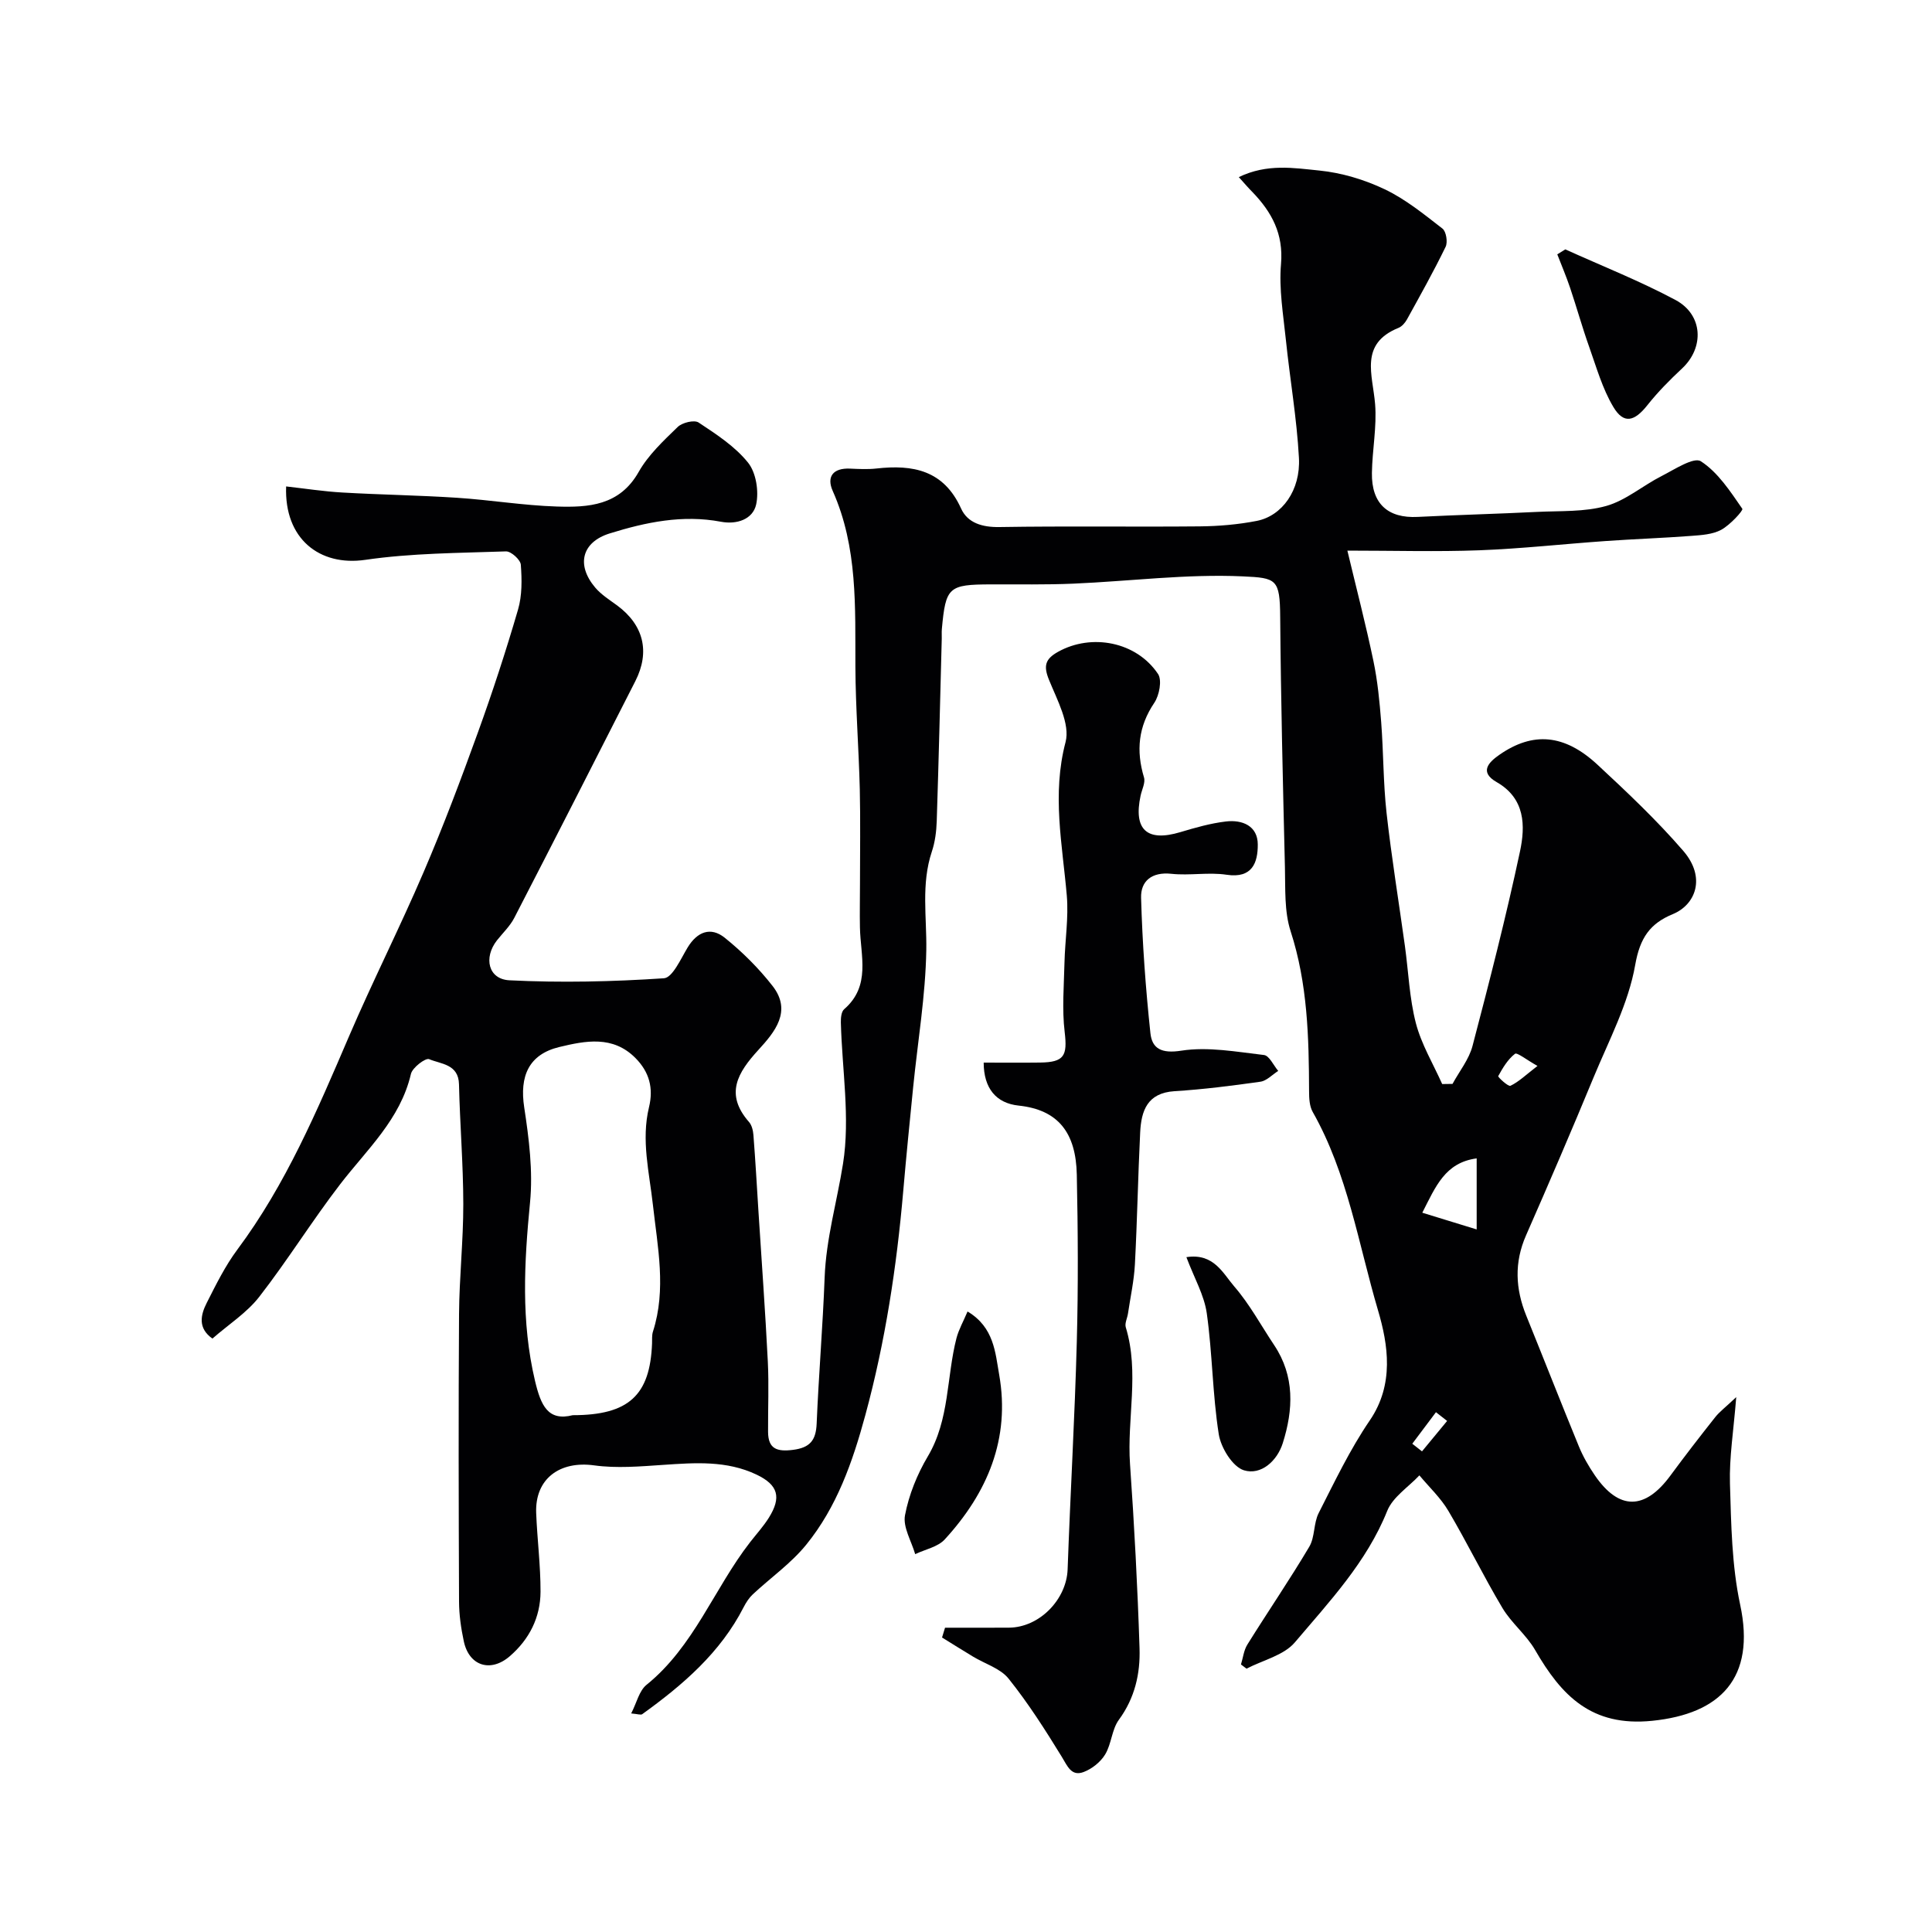 <svg enable-background="new 0 0 400 400" viewBox="0 0 400 400" xmlns="http://www.w3.org/2000/svg"><g fill="#010103"><path d="m256.48 36.67c5.86-2.84 11.42-1.89 16.69-1.36 4.6.46 9.32 1.88 13.5 3.87 4.32 2.05 8.16 5.19 11.98 8.15.77.6 1.12 2.8.65 3.77-2.48 5.1-5.26 10.06-8 15.03-.39.7-1.04 1.46-1.75 1.75-8.17 3.31-5.34 9.71-4.85 15.78.38 4.71-.59 9.5-.66 14.26-.1 6.37 3.31 9.42 9.49 9.1 8.26-.42 16.53-.63 24.79-1.04 4.77-.23 9.73.04 14.24-1.23 4.07-1.15 7.56-4.21 11.44-6.18 2.67-1.36 6.67-4.01 8.14-3.07 3.55 2.29 6.1 6.24 8.59 9.84.23.34-2.55 3.37-4.37 4.35-1.77.96-4.08 1.1-6.19 1.26-5.93.45-11.87.65-17.8 1.07-8.69.61-17.37 1.58-26.07 1.91-8.81.33-17.64.07-27.34.07 1.88 7.87 3.82 15.32 5.39 22.84.87 4.16 1.28 8.43 1.61 12.67.48 6.26.42 12.56 1.11 18.79 1.03 9.21 2.53 18.36 3.8 27.54.74 5.34.93 10.82 2.27 15.99 1.14 4.38 3.58 8.42 5.45 12.61.71-.01 1.43-.02 2.14-.03 1.41-2.61 3.41-5.07 4.14-7.86 3.51-13.37 6.95-26.76 9.83-40.28 1.12-5.27 1.1-10.95-4.83-14.34-3.68-2.1-1.63-4.13.55-5.65 6.95-4.84 13.47-4.31 20.31 2.03 6.15 5.71 12.29 11.51 17.77 17.85 4.8 5.56 2.51 11.17-2.14 13.09-4.71 1.94-6.82 4.87-7.81 10.53-1.4 8-5.42 15.57-8.59 23.22-4.54 10.99-9.24 21.91-14.02 32.79-2.46 5.61-2.19 11.05.05 16.59 3.66 9.03 7.21 18.1 10.91 27.11.86 2.09 2.02 4.1 3.3 5.97 4.99 7.28 10.36 7.23 15.65.03 3-4.08 6.11-8.09 9.25-12.06.88-1.12 2.07-2 4.37-4.17-.55 6.95-1.46 12.45-1.3 17.93.25 8.37.37 16.9 2.11 25.03 3.27 15.23-4.11 22.61-18.17 24.05-12.63 1.3-18.84-5.23-24.28-14.65-1.82-3.15-4.89-5.56-6.76-8.69-3.93-6.58-7.29-13.5-11.19-20.1-1.59-2.7-3.98-4.93-6.01-7.37-2.28 2.43-5.5 4.47-6.66 7.35-4.26 10.62-11.96 18.76-19.11 27.21-2.29 2.71-6.62 3.69-10.02 5.46-.38-.29-.76-.58-1.15-.87.43-1.39.58-2.94 1.33-4.13 4.22-6.78 8.74-13.38 12.81-20.24 1.19-2 .87-4.87 1.95-6.98 3.31-6.51 6.48-13.17 10.58-19.18 5.1-7.47 3.8-15.68 1.71-22.77-4.08-13.8-6.28-28.31-13.53-41.1-.67-1.19-.75-2.83-.75-4.26-.04-11.19-.3-22.28-3.82-33.15-1.33-4.11-1.07-8.81-1.18-13.25-.42-17.26-.84-34.53-.98-51.8-.06-7.88-.75-8.1-7.76-8.42-11.65-.53-23.39 1.01-35.1 1.51-5.65.24-11.32.13-16.99.15-8.83.02-9.4.53-10.2 9.25-.06.66 0 1.33-.02 2-.33 12.6-.63 25.2-1.04 37.8-.07 2.11-.35 4.29-1.01 6.27-2.25 6.73-1.04 13.55-1.15 20.38-.16 9.48-1.77 18.93-2.72 28.4-.72 7.19-1.44 14.38-2.06 21.58-1.36 15.65-3.71 31.1-7.84 46.31-2.64 9.71-5.9 19.04-12.26 26.86-3.14 3.86-7.37 6.82-11.04 10.25-.77.72-1.39 1.68-1.88 2.63-4.83 9.46-12.6 16.12-21.01 22.18-.3.22-.95-.04-2.29-.15 1.14-2.21 1.65-4.69 3.17-5.92 9.83-7.94 13.98-19.91 21.43-29.51 1.31-1.68 2.76-3.28 3.89-5.07 2.66-4.25 1.95-6.8-2.52-8.94-6.2-2.96-12.77-2.47-19.37-2.02-4.74.32-9.6.74-14.26.1-7.14-.99-12.28 2.78-12.01 9.86.21 5.44.92 10.87.9 16.3-.02 5.3-2.31 9.85-6.36 13.35-3.98 3.44-8.43 2.02-9.52-3.07-.58-2.7-.98-5.49-.99-8.25-.08-19.83-.13-39.66 0-59.49.05-7.6.89-15.2.88-22.8-.01-8.27-.7-16.53-.89-24.8-.1-4.21-3.75-4.17-6.18-5.2-.74-.32-3.46 1.74-3.77 3.05-2.19 9.41-9.09 15.62-14.64 22.83-5.84 7.59-10.9 15.78-16.78 23.34-2.57 3.3-6.32 5.69-9.68 8.63-3.05-2.15-2.46-4.88-1.17-7.41 1.91-3.77 3.81-7.63 6.32-11 10.07-13.51 16.55-28.84 23.13-44.17 4.91-11.44 10.55-22.57 15.45-34.01 4.07-9.48 7.71-19.15 11.22-28.86 3.04-8.4 5.82-16.9 8.32-25.47.86-2.93.81-6.23.58-9.31-.08-1.03-2.03-2.79-3.07-2.75-9.73.34-19.54.35-29.13 1.75-9.48 1.38-16.8-4.37-16.39-15.2 3.91.44 7.76 1.04 11.63 1.26 7.92.46 15.87.57 23.78 1.09 6.88.45 13.72 1.59 20.6 1.81 6.57.21 13.02-.16 16.98-7.16 1.99-3.52 5.13-6.45 8.08-9.31.93-.91 3.43-1.52 4.33-.92 3.67 2.43 7.54 4.94 10.24 8.31 1.67 2.08 2.27 5.97 1.67 8.67-.68 3.04-3.97 4.19-7.29 3.56-7.92-1.5-15.54.09-23.03 2.42-5.75 1.79-6.99 6.5-2.99 11.22 1.25 1.47 2.98 2.55 4.56 3.71 5.45 4.05 6.83 9.56 3.74 15.65-8.32 16.36-16.64 32.7-25.06 49.01-.88 1.71-2.37 3.12-3.59 4.66-2.81 3.59-1.82 8.05 2.59 8.27 10.64.53 21.35.29 31.98-.42 1.78-.12 3.48-4.01 4.9-6.36 2-3.31 4.8-4.35 7.69-2.03 3.63 2.92 7.03 6.3 9.9 9.98 4.09 5.24.42 9.58-2.92 13.23-4.31 4.71-7.02 9.15-1.96 14.93.59.67.85 1.79.92 2.72.41 5.26.71 10.53 1.04 15.8.66 10.37 1.42 20.73 1.94 31.1.24 4.84.02 9.7.05 14.55.02 3.55 1.88 4.13 5.15 3.72 3.53-.45 4.76-1.97 4.91-5.43.42-10.08 1.27-20.14 1.65-30.22.3-8.08 2.57-15.78 3.81-23.61 1.5-9.48-.2-19.46-.45-29.23-.02-.93.09-2.23.68-2.74 5.58-4.83 3.38-11.07 3.27-16.94-.06-3.02.01-6.04.01-9.06 0-6.53.11-13.05-.04-19.58-.21-8.43-.87-16.86-.91-25.29-.06-12.36.52-24.72-4.69-36.43-1.33-2.98.09-4.77 3.54-4.63 1.83.08 3.69.18 5.5-.02 7.57-.85 13.94.34 17.53 8.28 1.34 2.98 4.36 3.9 7.94 3.84 13.83-.23 27.66-.01 41.49-.14 3.93-.04 7.92-.38 11.77-1.13 5.26-1.02 9.12-6.36 8.75-13.06-.44-8.16-1.86-16.26-2.7-24.4-.54-5.24-1.46-10.56-1.01-15.74.53-6.23-1.91-10.72-5.9-14.87-.85-.85-1.59-1.72-2.84-3.11zm-137.9 256.33c11.63 0 16.01-4.16 16.42-14.85.03-.83-.06-1.7.19-2.47 2.8-8.74.96-17.48-.01-26.21-.75-6.74-2.46-13.43-.81-20.24.96-3.97.05-7.3-2.81-10.18-4.68-4.72-10.37-3.57-15.75-2.28-6.36 1.53-8.26 6.06-7.28 12.48.99 6.49 1.84 13.21 1.21 19.68-1.21 12.43-1.89 24.64 1.03 36.97 1.22 5.12 2.69 8.39 7.81 7.1zm175.89-41.92c4.13 1.27 7.51 2.31 11.26 3.46 0-5.49 0-9.9 0-14.71-6.54.88-8.47 5.79-11.26 11.25zm23.85-30.39c-2.31-1.29-4.22-2.85-4.66-2.51-1.49 1.15-2.54 2.93-3.47 4.62-.1.19 2.08 2.22 2.53 2 1.71-.81 3.14-2.21 5.6-4.11zm-25.92 78.22c.67.53 1.34 1.05 2.01 1.58 1.73-2.1 3.47-4.2 5.2-6.3-.77-.6-1.54-1.21-2.31-1.81-1.63 2.17-3.26 4.35-4.9 6.53z"/><path d="m195.66 337c4.41 0 8.82.02 13.23-.01 6.32-.04 11.93-5.84 12.15-12.08.56-15.71 1.48-31.4 1.9-47.11.31-11.53.24-23.07 0-34.6-.18-8.6-3.77-13.43-12.05-14.3-4.65-.49-7.22-3.57-7.23-8.9 3.86 0 7.77.04 11.68-.01 5.03-.06 5.67-1.43 5.09-6.32-.57-4.73-.15-9.58-.04-14.38.11-4.62.87-9.29.48-13.86-.91-10.58-3.11-20.95-.26-31.78.99-3.76-1.74-8.73-3.42-12.88-1.19-2.91-.8-4.34 1.89-5.83 6.9-3.84 16.19-2.11 20.68 4.6.86 1.29.26 4.43-.77 5.96-3.32 4.92-3.8 9.92-2.14 15.45.33 1.09-.43 2.51-.7 3.77-1.52 7.07 1.32 9.63 8.21 7.57 3.1-.93 6.25-1.83 9.44-2.21 3.42-.41 6.61.91 6.61 4.78.01 3.68-1.1 7.05-6.43 6.25-3.75-.57-7.68.21-11.47-.2-4.04-.43-6.36 1.5-6.26 4.97.26 9.35.94 18.71 1.93 28.02.34 3.23 2.32 4.27 6.4 3.63 5.54-.86 11.43.24 17.12.9 1.09.13 1.97 2.15 2.94 3.29-1.23.78-2.39 2.06-3.71 2.24-5.9.84-11.83 1.59-17.77 1.96-5.63.36-6.88 4.05-7.1 8.55-.45 9.1-.61 18.21-1.09 27.3-.18 3.4-.93 6.77-1.43 10.16-.14.97-.71 2.04-.46 2.87 2.86 9.38.22 18.91.88 28.35.89 12.69 1.56 25.4 1.97 38.11.17 5.24-.97 10.29-4.27 14.79-1.48 2.01-1.53 5.01-2.85 7.19-.95 1.57-2.73 2.99-4.46 3.64-2.56.96-3.35-1.25-4.53-3.17-3.41-5.55-6.93-11.08-11-16.16-1.7-2.13-4.88-3.06-7.37-4.57-2.15-1.3-4.28-2.63-6.41-3.95.19-.67.4-1.35.62-2.03z"/><path d="m324.08 51.63c7.62 3.45 15.44 6.54 22.8 10.47 5.75 3.07 6 9.88 1.36 14.2-2.54 2.37-5.01 4.87-7.16 7.58-2.69 3.4-4.89 3.98-7.04.4-2.27-3.79-3.51-8.22-5.01-12.44-1.44-4.04-2.59-8.19-3.96-12.26-.79-2.34-1.76-4.62-2.65-6.92.55-.34 1.11-.68 1.66-1.03z"/><path d="m200.32 271.53c5.49 3.27 5.74 8.5 6.55 13.09 2.33 13.27-2.44 24.47-11.27 34.1-1.44 1.57-4.05 2.06-6.12 3.05-.78-2.7-2.57-5.59-2.11-8.05.8-4.23 2.52-8.48 4.73-12.2 4.53-7.64 3.84-16.36 5.93-24.48.47-1.79 1.43-3.46 2.29-5.51z"/><path d="m245.63 260.28c5.68-.88 7.57 3.36 9.92 6.08 3.18 3.67 5.53 8.06 8.25 12.13 4.3 6.44 3.97 13.39 1.78 20.31-1.16 3.67-4.49 6.69-8.03 5.61-2.35-.72-4.78-4.67-5.22-7.48-1.3-8.27-1.31-16.74-2.48-25.03-.53-3.76-2.6-7.3-4.22-11.62z"/></g></svg>